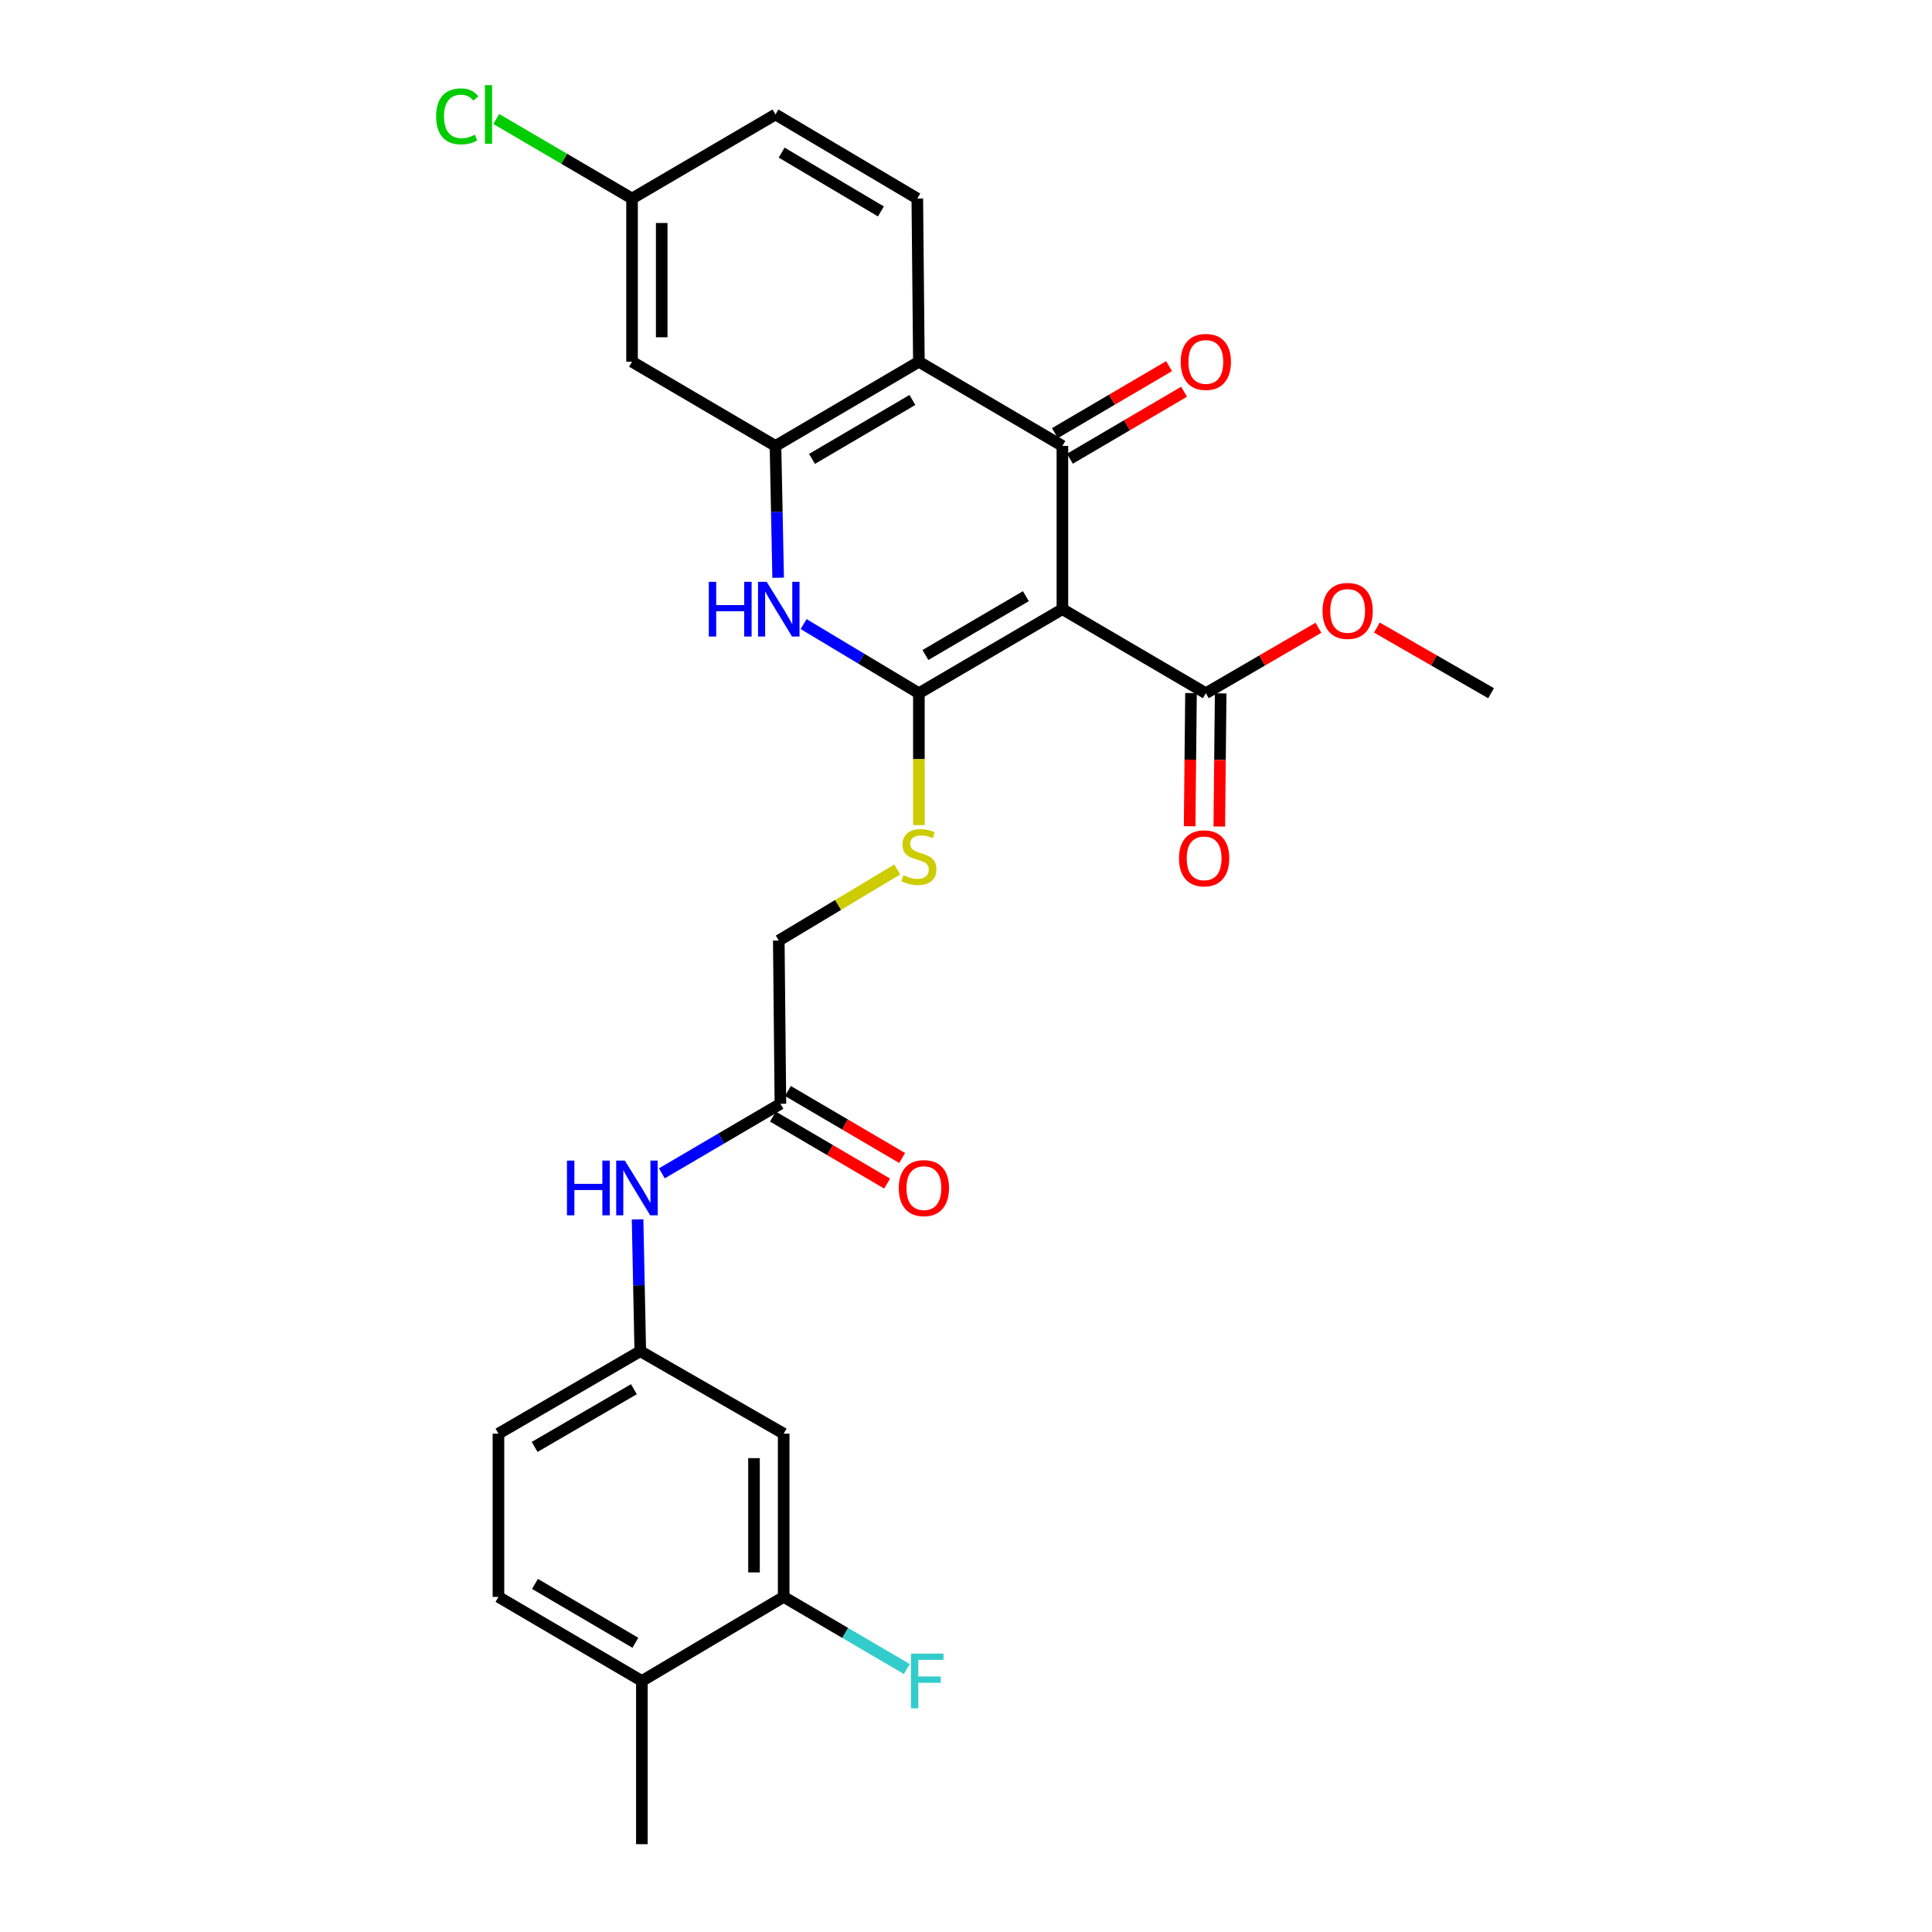 <?xml version='1.0' encoding='iso-8859-1'?>
<svg version='1.1' baseProfile='full'
              xmlns='http://www.w3.org/2000/svg'
                      xmlns:rdkit='http://www.rdkit.org/xml'
                      xmlns:xlink='http://www.w3.org/1999/xlink'
                  xml:space='preserve'
width='1000px' height='1000px' viewBox='0 0 1000 1000'>
<!-- END OF HEADER -->
<rect style='opacity:1.0;fill:#FFFFFF;stroke:none' width='1000' height='1000' x='0' y='0'> </rect>
<path class='bond-0' d='M 549.897,315.308 L 475.613,358.809' style='fill:none;fill-rule:evenodd;stroke:#000000;stroke-width:6px;stroke-linecap:butt;stroke-linejoin:miter;stroke-opacity:1' />
<path class='bond-0' d='M 530.996,308.584 L 478.997,339.035' style='fill:none;fill-rule:evenodd;stroke:#000000;stroke-width:6px;stroke-linecap:butt;stroke-linejoin:miter;stroke-opacity:1' />
<path class='bond-1' d='M 549.897,315.308 L 549.897,230.814' style='fill:none;fill-rule:evenodd;stroke:#000000;stroke-width:6px;stroke-linecap:butt;stroke-linejoin:miter;stroke-opacity:1' />
<path class='bond-5' d='M 549.897,315.308 L 624.138,358.809' style='fill:none;fill-rule:evenodd;stroke:#000000;stroke-width:6px;stroke-linecap:butt;stroke-linejoin:miter;stroke-opacity:1' />
<path class='bond-2' d='M 475.613,358.809 L 445.781,340.914' style='fill:none;fill-rule:evenodd;stroke:#000000;stroke-width:6px;stroke-linecap:butt;stroke-linejoin:miter;stroke-opacity:1' />
<path class='bond-2' d='M 445.781,340.914 L 415.949,323.019' style='fill:none;fill-rule:evenodd;stroke:#0000FF;stroke-width:6px;stroke-linecap:butt;stroke-linejoin:miter;stroke-opacity:1' />
<path class='bond-6' d='M 475.613,358.809 L 475.613,392.939' style='fill:none;fill-rule:evenodd;stroke:#000000;stroke-width:6px;stroke-linecap:butt;stroke-linejoin:miter;stroke-opacity:1' />
<path class='bond-6' d='M 475.613,392.939 L 475.613,427.07' style='fill:none;fill-rule:evenodd;stroke:#CCCC00;stroke-width:6px;stroke-linecap:butt;stroke-linejoin:miter;stroke-opacity:1' />
<path class='bond-3' d='M 549.897,230.814 L 475.613,187.246' style='fill:none;fill-rule:evenodd;stroke:#000000;stroke-width:6px;stroke-linecap:butt;stroke-linejoin:miter;stroke-opacity:1' />
<path class='bond-12' d='M 553.782,237.435 L 583.327,220.097' style='fill:none;fill-rule:evenodd;stroke:#000000;stroke-width:6px;stroke-linecap:butt;stroke-linejoin:miter;stroke-opacity:1' />
<path class='bond-12' d='M 583.327,220.097 L 612.872,202.758' style='fill:none;fill-rule:evenodd;stroke:#FF0000;stroke-width:6px;stroke-linecap:butt;stroke-linejoin:miter;stroke-opacity:1' />
<path class='bond-12' d='M 546.012,224.194 L 575.556,206.855' style='fill:none;fill-rule:evenodd;stroke:#000000;stroke-width:6px;stroke-linecap:butt;stroke-linejoin:miter;stroke-opacity:1' />
<path class='bond-12' d='M 575.556,206.855 L 605.101,189.517' style='fill:none;fill-rule:evenodd;stroke:#FF0000;stroke-width:6px;stroke-linecap:butt;stroke-linejoin:miter;stroke-opacity:1' />
<path class='bond-28' d='M 402.767,299.035 L 402.078,264.925' style='fill:none;fill-rule:evenodd;stroke:#0000FF;stroke-width:6px;stroke-linecap:butt;stroke-linejoin:miter;stroke-opacity:1' />
<path class='bond-28' d='M 402.078,264.925 L 401.389,230.814' style='fill:none;fill-rule:evenodd;stroke:#000000;stroke-width:6px;stroke-linecap:butt;stroke-linejoin:miter;stroke-opacity:1' />
<path class='bond-4' d='M 475.613,187.246 L 401.389,230.814' style='fill:none;fill-rule:evenodd;stroke:#000000;stroke-width:6px;stroke-linecap:butt;stroke-linejoin:miter;stroke-opacity:1' />
<path class='bond-4' d='M 472.252,207.022 L 420.295,237.52' style='fill:none;fill-rule:evenodd;stroke:#000000;stroke-width:6px;stroke-linecap:butt;stroke-linejoin:miter;stroke-opacity:1' />
<path class='bond-8' d='M 475.613,187.246 L 474.795,102.752' style='fill:none;fill-rule:evenodd;stroke:#000000;stroke-width:6px;stroke-linecap:butt;stroke-linejoin:miter;stroke-opacity:1' />
<path class='bond-7' d='M 401.389,230.814 L 327.148,187.246' style='fill:none;fill-rule:evenodd;stroke:#000000;stroke-width:6px;stroke-linecap:butt;stroke-linejoin:miter;stroke-opacity:1' />
<path class='bond-16' d='M 616.462,358.73 L 616.107,393.193' style='fill:none;fill-rule:evenodd;stroke:#000000;stroke-width:6px;stroke-linecap:butt;stroke-linejoin:miter;stroke-opacity:1' />
<path class='bond-16' d='M 616.107,393.193 L 615.753,427.656' style='fill:none;fill-rule:evenodd;stroke:#FF0000;stroke-width:6px;stroke-linecap:butt;stroke-linejoin:miter;stroke-opacity:1' />
<path class='bond-16' d='M 631.814,358.888 L 631.46,393.351' style='fill:none;fill-rule:evenodd;stroke:#000000;stroke-width:6px;stroke-linecap:butt;stroke-linejoin:miter;stroke-opacity:1' />
<path class='bond-16' d='M 631.46,393.351 L 631.105,427.814' style='fill:none;fill-rule:evenodd;stroke:#FF0000;stroke-width:6px;stroke-linecap:butt;stroke-linejoin:miter;stroke-opacity:1' />
<path class='bond-23' d='M 624.138,358.809 L 653.279,341.864' style='fill:none;fill-rule:evenodd;stroke:#000000;stroke-width:6px;stroke-linecap:butt;stroke-linejoin:miter;stroke-opacity:1' />
<path class='bond-23' d='M 653.279,341.864 L 682.421,324.92' style='fill:none;fill-rule:evenodd;stroke:#FF0000;stroke-width:6px;stroke-linecap:butt;stroke-linejoin:miter;stroke-opacity:1' />
<path class='bond-18' d='M 464.419,450.02 L 433.757,468.42' style='fill:none;fill-rule:evenodd;stroke:#CCCC00;stroke-width:6px;stroke-linecap:butt;stroke-linejoin:miter;stroke-opacity:1' />
<path class='bond-18' d='M 433.757,468.42 L 403.095,486.82' style='fill:none;fill-rule:evenodd;stroke:#000000;stroke-width:6px;stroke-linecap:butt;stroke-linejoin:miter;stroke-opacity:1' />
<path class='bond-29' d='M 327.148,187.246 L 327.148,102.752' style='fill:none;fill-rule:evenodd;stroke:#000000;stroke-width:6px;stroke-linecap:butt;stroke-linejoin:miter;stroke-opacity:1' />
<path class='bond-29' d='M 342.501,174.572 L 342.501,115.426' style='fill:none;fill-rule:evenodd;stroke:#000000;stroke-width:6px;stroke-linecap:butt;stroke-linejoin:miter;stroke-opacity:1' />
<path class='bond-22' d='M 474.795,102.752 L 401.389,59.251' style='fill:none;fill-rule:evenodd;stroke:#000000;stroke-width:6px;stroke-linecap:butt;stroke-linejoin:miter;stroke-opacity:1' />
<path class='bond-22' d='M 455.957,109.435 L 404.573,78.985' style='fill:none;fill-rule:evenodd;stroke:#000000;stroke-width:6px;stroke-linecap:butt;stroke-linejoin:miter;stroke-opacity:1' />
<path class='bond-9' d='M 405.629,826.551 L 405.629,742.058' style='fill:none;fill-rule:evenodd;stroke:#000000;stroke-width:6px;stroke-linecap:butt;stroke-linejoin:miter;stroke-opacity:1' />
<path class='bond-9' d='M 390.275,813.877 L 390.275,754.732' style='fill:none;fill-rule:evenodd;stroke:#000000;stroke-width:6px;stroke-linecap:butt;stroke-linejoin:miter;stroke-opacity:1' />
<path class='bond-21' d='M 405.629,826.551 L 437.493,845.214' style='fill:none;fill-rule:evenodd;stroke:#000000;stroke-width:6px;stroke-linecap:butt;stroke-linejoin:miter;stroke-opacity:1' />
<path class='bond-21' d='M 437.493,845.214 L 469.357,863.877' style='fill:none;fill-rule:evenodd;stroke:#33CCCC;stroke-width:6px;stroke-linecap:butt;stroke-linejoin:miter;stroke-opacity:1' />
<path class='bond-30' d='M 405.629,826.551 L 332.232,870.069' style='fill:none;fill-rule:evenodd;stroke:#000000;stroke-width:6px;stroke-linecap:butt;stroke-linejoin:miter;stroke-opacity:1' />
<path class='bond-10' d='M 405.629,742.058 L 331.405,699.376' style='fill:none;fill-rule:evenodd;stroke:#000000;stroke-width:6px;stroke-linecap:butt;stroke-linejoin:miter;stroke-opacity:1' />
<path class='bond-11' d='M 403.94,571.322 L 403.095,486.82' style='fill:none;fill-rule:evenodd;stroke:#000000;stroke-width:6px;stroke-linecap:butt;stroke-linejoin:miter;stroke-opacity:1' />
<path class='bond-13' d='M 403.94,571.322 L 373.257,589.321' style='fill:none;fill-rule:evenodd;stroke:#000000;stroke-width:6px;stroke-linecap:butt;stroke-linejoin:miter;stroke-opacity:1' />
<path class='bond-13' d='M 373.257,589.321 L 342.574,607.32' style='fill:none;fill-rule:evenodd;stroke:#0000FF;stroke-width:6px;stroke-linecap:butt;stroke-linejoin:miter;stroke-opacity:1' />
<path class='bond-17' d='M 400.056,577.944 L 429.613,595.28' style='fill:none;fill-rule:evenodd;stroke:#000000;stroke-width:6px;stroke-linecap:butt;stroke-linejoin:miter;stroke-opacity:1' />
<path class='bond-17' d='M 429.613,595.28 L 459.17,612.616' style='fill:none;fill-rule:evenodd;stroke:#FF0000;stroke-width:6px;stroke-linecap:butt;stroke-linejoin:miter;stroke-opacity:1' />
<path class='bond-17' d='M 407.824,564.7 L 437.381,582.037' style='fill:none;fill-rule:evenodd;stroke:#000000;stroke-width:6px;stroke-linecap:butt;stroke-linejoin:miter;stroke-opacity:1' />
<path class='bond-17' d='M 437.381,582.037 L 466.938,599.373' style='fill:none;fill-rule:evenodd;stroke:#FF0000;stroke-width:6px;stroke-linecap:butt;stroke-linejoin:miter;stroke-opacity:1' />
<path class='bond-14' d='M 330.013,631.155 L 330.709,665.266' style='fill:none;fill-rule:evenodd;stroke:#0000FF;stroke-width:6px;stroke-linecap:butt;stroke-linejoin:miter;stroke-opacity:1' />
<path class='bond-14' d='M 330.709,665.266 L 331.405,699.376' style='fill:none;fill-rule:evenodd;stroke:#000000;stroke-width:6px;stroke-linecap:butt;stroke-linejoin:miter;stroke-opacity:1' />
<path class='bond-24' d='M 331.405,699.376 L 257.999,742.058' style='fill:none;fill-rule:evenodd;stroke:#000000;stroke-width:6px;stroke-linecap:butt;stroke-linejoin:miter;stroke-opacity:1' />
<path class='bond-24' d='M 328.111,719.051 L 276.728,748.928' style='fill:none;fill-rule:evenodd;stroke:#000000;stroke-width:6px;stroke-linecap:butt;stroke-linejoin:miter;stroke-opacity:1' />
<path class='bond-15' d='M 332.232,870.069 L 257.999,826.551' style='fill:none;fill-rule:evenodd;stroke:#000000;stroke-width:6px;stroke-linecap:butt;stroke-linejoin:miter;stroke-opacity:1' />
<path class='bond-15' d='M 328.862,850.296 L 276.899,819.834' style='fill:none;fill-rule:evenodd;stroke:#000000;stroke-width:6px;stroke-linecap:butt;stroke-linejoin:miter;stroke-opacity:1' />
<path class='bond-26' d='M 332.232,870.069 L 332.232,954.545' style='fill:none;fill-rule:evenodd;stroke:#000000;stroke-width:6px;stroke-linecap:butt;stroke-linejoin:miter;stroke-opacity:1' />
<path class='bond-19' d='M 327.148,102.752 L 401.389,59.251' style='fill:none;fill-rule:evenodd;stroke:#000000;stroke-width:6px;stroke-linecap:butt;stroke-linejoin:miter;stroke-opacity:1' />
<path class='bond-25' d='M 327.148,102.752 L 292.007,82.171' style='fill:none;fill-rule:evenodd;stroke:#000000;stroke-width:6px;stroke-linecap:butt;stroke-linejoin:miter;stroke-opacity:1' />
<path class='bond-25' d='M 292.007,82.171 L 256.865,61.589' style='fill:none;fill-rule:evenodd;stroke:#00CC00;stroke-width:6px;stroke-linecap:butt;stroke-linejoin:miter;stroke-opacity:1' />
<path class='bond-20' d='M 257.999,826.551 L 257.999,742.058' style='fill:none;fill-rule:evenodd;stroke:#000000;stroke-width:6px;stroke-linecap:butt;stroke-linejoin:miter;stroke-opacity:1' />
<path class='bond-27' d='M 712.684,324.832 L 742.23,341.821' style='fill:none;fill-rule:evenodd;stroke:#FF0000;stroke-width:6px;stroke-linecap:butt;stroke-linejoin:miter;stroke-opacity:1' />
<path class='bond-27' d='M 742.23,341.821 L 771.776,358.809' style='fill:none;fill-rule:evenodd;stroke:#000000;stroke-width:6px;stroke-linecap:butt;stroke-linejoin:miter;stroke-opacity:1' />
<path  class='atom-3' d='M 366.875 301.148
L 370.715 301.148
L 370.715 313.188
L 385.195 313.188
L 385.195 301.148
L 389.035 301.148
L 389.035 329.468
L 385.195 329.468
L 385.195 316.388
L 370.715 316.388
L 370.715 329.468
L 366.875 329.468
L 366.875 301.148
' fill='#0000FF'/>
<path  class='atom-3' d='M 396.835 301.148
L 406.115 316.148
Q 407.035 317.628, 408.515 320.308
Q 409.995 322.988, 410.075 323.148
L 410.075 301.148
L 413.835 301.148
L 413.835 329.468
L 409.955 329.468
L 399.995 313.068
Q 398.835 311.148, 397.595 308.948
Q 396.395 306.748, 396.035 306.068
L 396.035 329.468
L 392.355 329.468
L 392.355 301.148
L 396.835 301.148
' fill='#0000FF'/>
<path  class='atom-7' d='M 467.613 453.022
Q 467.933 453.142, 469.253 453.702
Q 470.573 454.262, 472.013 454.622
Q 473.493 454.942, 474.933 454.942
Q 477.613 454.942, 479.173 453.662
Q 480.733 452.342, 480.733 450.062
Q 480.733 448.502, 479.933 447.542
Q 479.173 446.582, 477.973 446.062
Q 476.773 445.542, 474.773 444.942
Q 472.253 444.182, 470.733 443.462
Q 469.253 442.742, 468.173 441.222
Q 467.133 439.702, 467.133 437.142
Q 467.133 433.582, 469.533 431.382
Q 471.973 429.182, 476.773 429.182
Q 480.053 429.182, 483.773 430.742
L 482.853 433.822
Q 479.453 432.422, 476.893 432.422
Q 474.133 432.422, 472.613 433.582
Q 471.093 434.702, 471.133 436.662
Q 471.133 438.182, 471.893 439.102
Q 472.693 440.022, 473.813 440.542
Q 474.973 441.062, 476.893 441.662
Q 479.453 442.462, 480.973 443.262
Q 482.493 444.062, 483.573 445.702
Q 484.693 447.302, 484.693 450.062
Q 484.693 453.982, 482.053 456.102
Q 479.453 458.182, 475.093 458.182
Q 472.573 458.182, 470.653 457.622
Q 468.773 457.102, 466.533 456.182
L 467.613 453.022
' fill='#CCCC00'/>
<path  class='atom-13' d='M 611.138 187.326
Q 611.138 180.526, 614.498 176.726
Q 617.858 172.926, 624.138 172.926
Q 630.418 172.926, 633.778 176.726
Q 637.138 180.526, 637.138 187.326
Q 637.138 194.206, 633.738 198.126
Q 630.338 202.006, 624.138 202.006
Q 617.898 202.006, 614.498 198.126
Q 611.138 194.246, 611.138 187.326
M 624.138 198.806
Q 628.458 198.806, 630.778 195.926
Q 633.138 193.006, 633.138 187.326
Q 633.138 181.766, 630.778 178.966
Q 628.458 176.126, 624.138 176.126
Q 619.818 176.126, 617.458 178.926
Q 615.138 181.726, 615.138 187.326
Q 615.138 193.046, 617.458 195.926
Q 619.818 198.806, 624.138 198.806
' fill='#FF0000'/>
<path  class='atom-14' d='M 293.462 600.722
L 297.302 600.722
L 297.302 612.762
L 311.782 612.762
L 311.782 600.722
L 315.622 600.722
L 315.622 629.042
L 311.782 629.042
L 311.782 615.962
L 297.302 615.962
L 297.302 629.042
L 293.462 629.042
L 293.462 600.722
' fill='#0000FF'/>
<path  class='atom-14' d='M 323.422 600.722
L 332.702 615.722
Q 333.622 617.202, 335.102 619.882
Q 336.582 622.562, 336.662 622.722
L 336.662 600.722
L 340.422 600.722
L 340.422 629.042
L 336.542 629.042
L 326.582 612.642
Q 325.422 610.722, 324.182 608.522
Q 322.982 606.322, 322.622 605.642
L 322.622 629.042
L 318.942 629.042
L 318.942 600.722
L 323.422 600.722
' fill='#0000FF'/>
<path  class='atom-17' d='M 610.26 444.269
Q 610.26 437.469, 613.62 433.669
Q 616.98 429.869, 623.26 429.869
Q 629.54 429.869, 632.9 433.669
Q 636.26 437.469, 636.26 444.269
Q 636.26 451.149, 632.86 455.069
Q 629.46 458.949, 623.26 458.949
Q 617.02 458.949, 613.62 455.069
Q 610.26 451.189, 610.26 444.269
M 623.26 455.749
Q 627.58 455.749, 629.9 452.869
Q 632.26 449.949, 632.26 444.269
Q 632.26 438.709, 629.9 435.909
Q 627.58 433.069, 623.26 433.069
Q 618.94 433.069, 616.58 435.869
Q 614.26 438.669, 614.26 444.269
Q 614.26 449.989, 616.58 452.869
Q 618.94 455.749, 623.26 455.749
' fill='#FF0000'/>
<path  class='atom-18' d='M 465.206 614.962
Q 465.206 608.162, 468.566 604.362
Q 471.926 600.562, 478.206 600.562
Q 484.486 600.562, 487.846 604.362
Q 491.206 608.162, 491.206 614.962
Q 491.206 621.842, 487.806 625.762
Q 484.406 629.642, 478.206 629.642
Q 471.966 629.642, 468.566 625.762
Q 465.206 621.882, 465.206 614.962
M 478.206 626.442
Q 482.526 626.442, 484.846 623.562
Q 487.206 620.642, 487.206 614.962
Q 487.206 609.402, 484.846 606.602
Q 482.526 603.762, 478.206 603.762
Q 473.886 603.762, 471.526 606.562
Q 469.206 609.362, 469.206 614.962
Q 469.206 620.682, 471.526 623.562
Q 473.886 626.442, 478.206 626.442
' fill='#FF0000'/>
<path  class='atom-22' d='M 471.509 855.909
L 488.349 855.909
L 488.349 859.149
L 475.309 859.149
L 475.309 867.749
L 486.909 867.749
L 486.909 871.029
L 475.309 871.029
L 475.309 884.229
L 471.509 884.229
L 471.509 855.909
' fill='#33CCCC'/>
<path  class='atom-24' d='M 684.543 316.207
Q 684.543 309.407, 687.903 305.607
Q 691.263 301.807, 697.543 301.807
Q 703.823 301.807, 707.183 305.607
Q 710.543 309.407, 710.543 316.207
Q 710.543 323.087, 707.143 327.007
Q 703.743 330.887, 697.543 330.887
Q 691.303 330.887, 687.903 327.007
Q 684.543 323.127, 684.543 316.207
M 697.543 327.687
Q 701.863 327.687, 704.183 324.807
Q 706.543 321.887, 706.543 316.207
Q 706.543 310.647, 704.183 307.847
Q 701.863 305.007, 697.543 305.007
Q 693.223 305.007, 690.863 307.807
Q 688.543 310.607, 688.543 316.207
Q 688.543 321.927, 690.863 324.807
Q 693.223 327.687, 697.543 327.687
' fill='#FF0000'/>
<path  class='atom-26' d='M 225.753 60.231
Q 225.753 53.191, 229.033 49.511
Q 232.353 45.791, 238.633 45.791
Q 244.473 45.791, 247.593 49.911
L 244.953 52.071
Q 242.673 49.071, 238.633 49.071
Q 234.353 49.071, 232.073 51.951
Q 229.833 54.791, 229.833 60.231
Q 229.833 65.831, 232.153 68.711
Q 234.513 71.591, 239.073 71.591
Q 242.193 71.591, 245.833 69.711
L 246.953 72.711
Q 245.473 73.671, 243.233 74.231
Q 240.993 74.791, 238.513 74.791
Q 232.353 74.791, 229.033 71.031
Q 225.753 67.271, 225.753 60.231
' fill='#00CC00'/>
<path  class='atom-26' d='M 251.033 44.071
L 254.713 44.071
L 254.713 74.431
L 251.033 74.431
L 251.033 44.071
' fill='#00CC00'/>
</svg>
